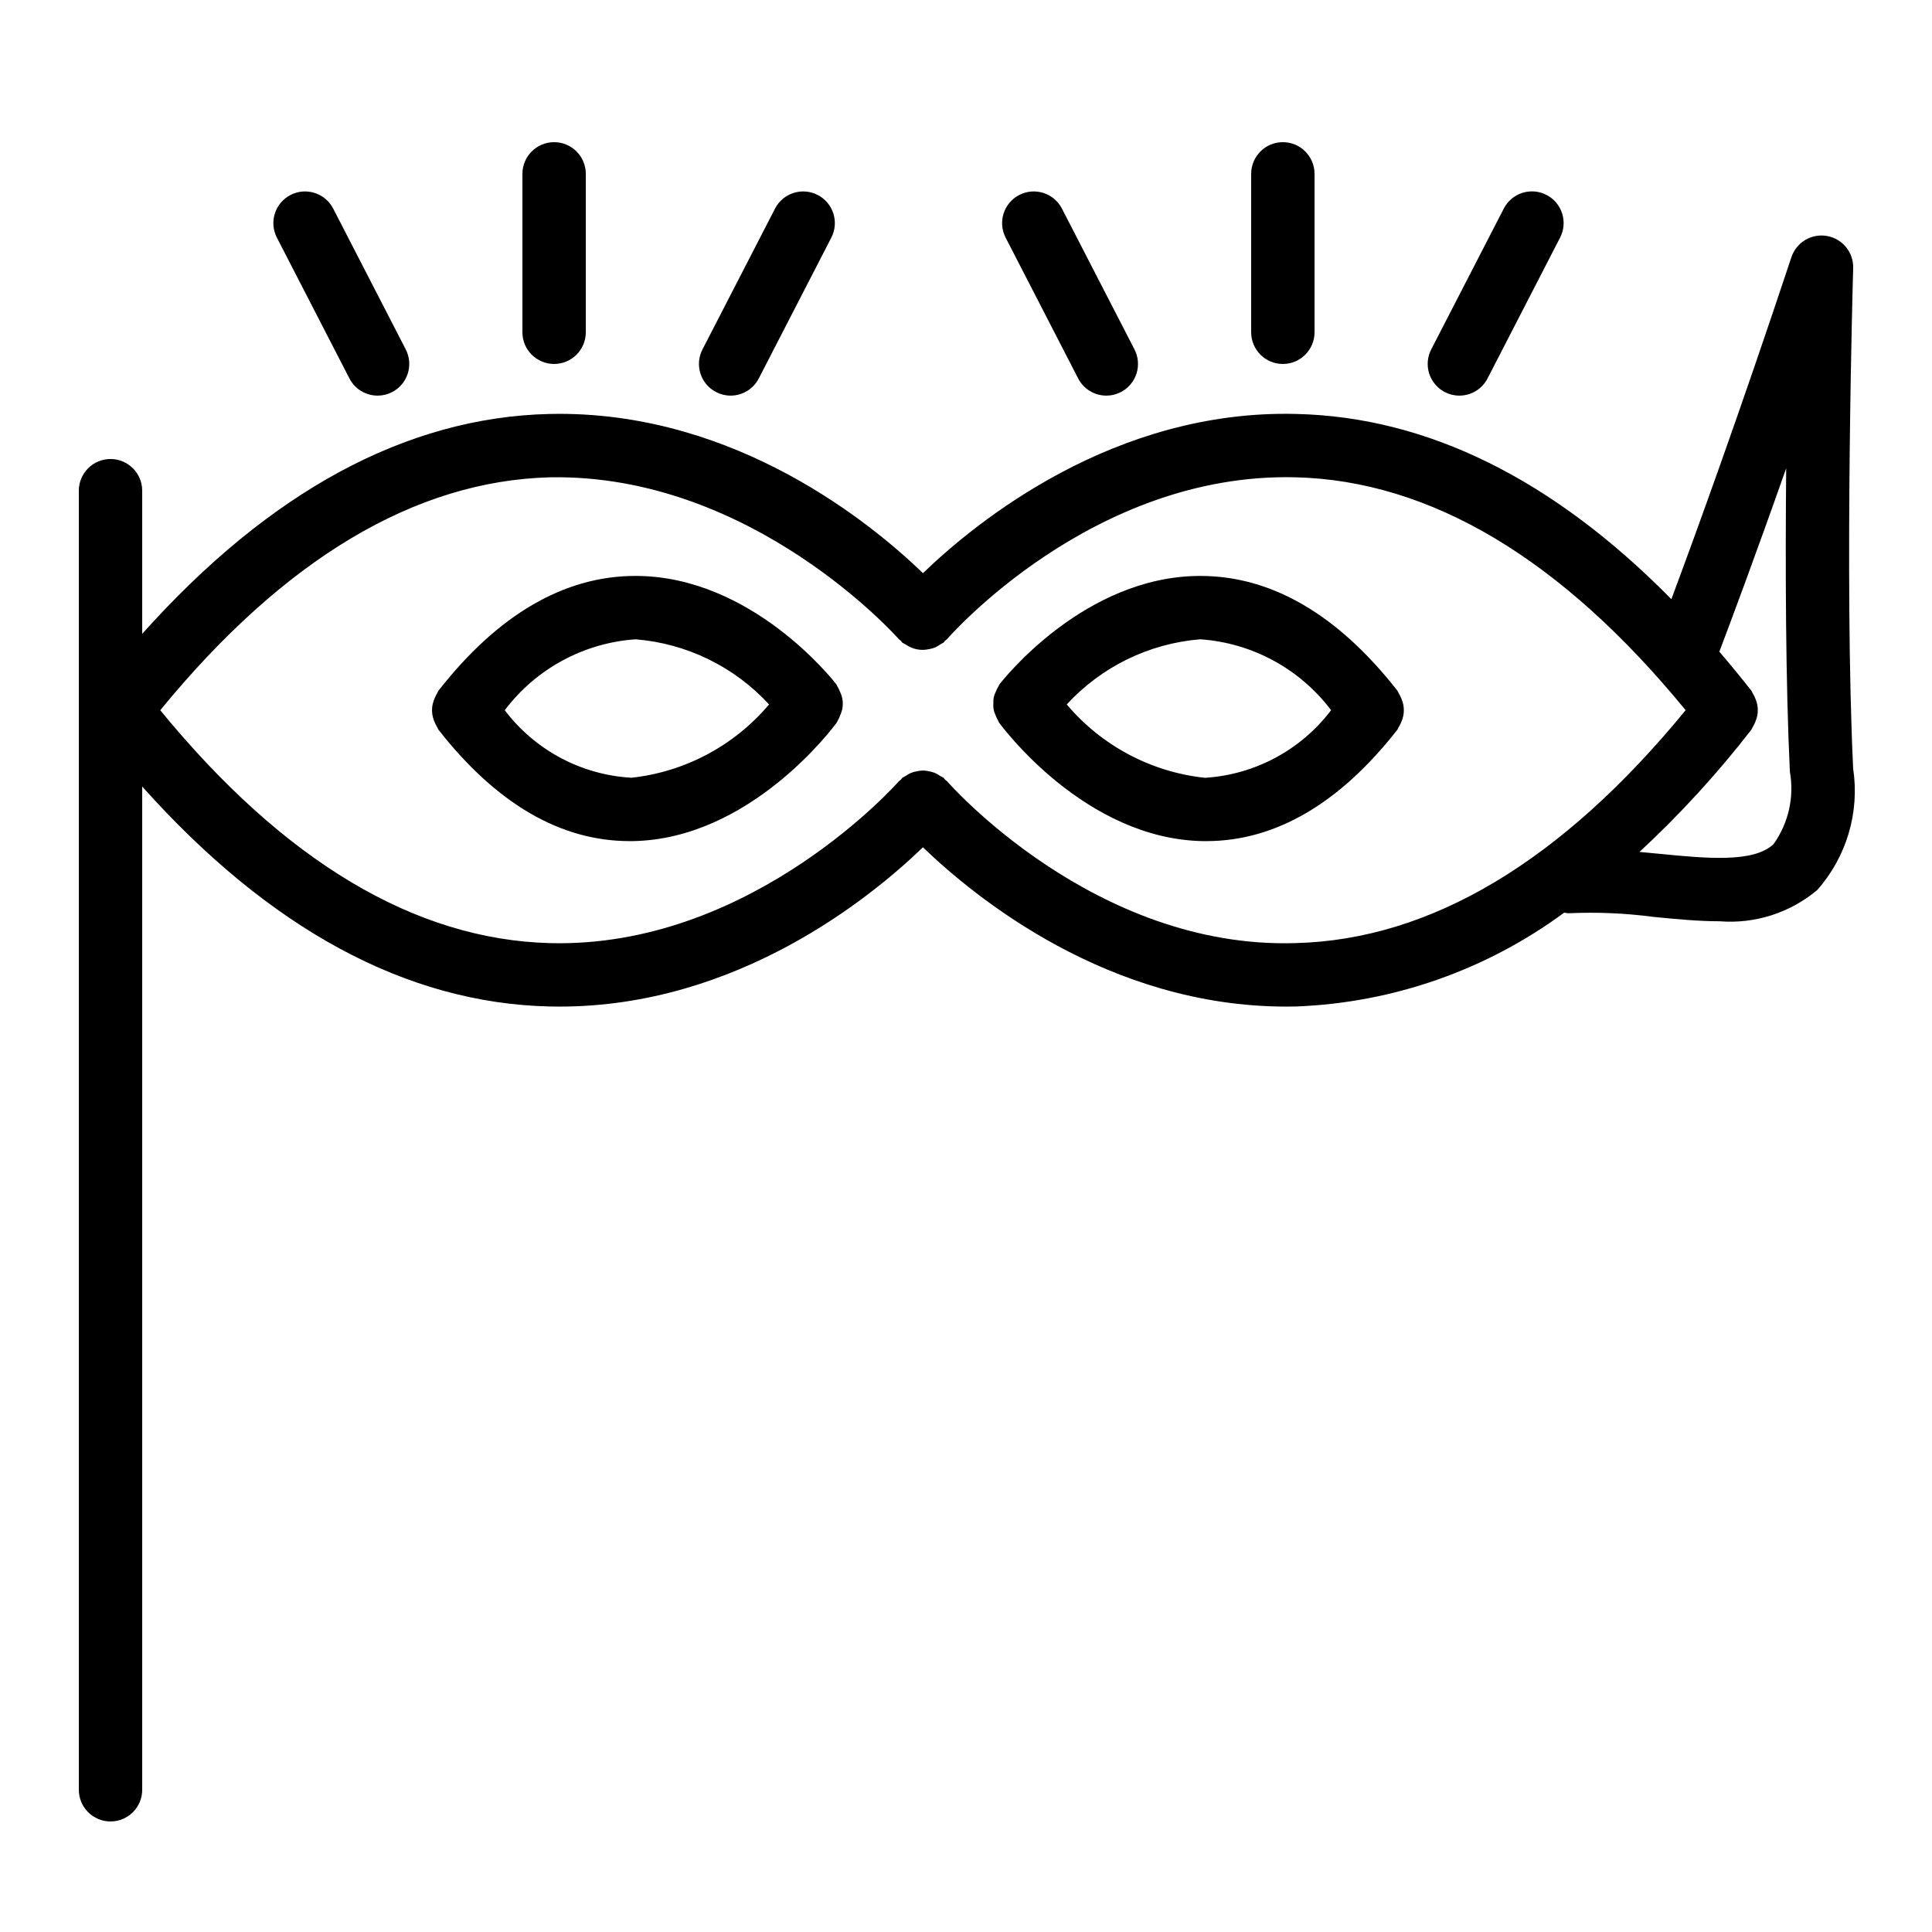 <?xml version="1.0" encoding="UTF-8"?>
<!-- Uploaded to: ICON Repo, www.iconrepo.com, Generator: ICON Repo Mixer Tools -->
<svg fill="#000000" width="800px" height="800px" version="1.1" viewBox="144 144 512 512" xmlns="http://www.w3.org/2000/svg">
 <path d="m635.11 215.05c0.117-4.164-2.832-7.785-6.934-8.512-4.102-0.723-8.117 1.664-9.434 5.617-13.93 41.953-25.621 74.043-31.812 90.633-31.289-31.773-64.586-48.262-99.289-49.082-48.371-1.289-84.938 28.578-99.047 42.184-13.805-13.316-49.16-42.215-96.312-42.215-0.902 0-1.82 0.008-2.738 0.031-37.891 0.895-74.102 20.512-107.86 58.273v-37.938c0-4.637-3.758-8.398-8.395-8.398-4.637 0-8.398 3.762-8.398 8.398v344.27c0 4.637 3.762 8.395 8.398 8.395 4.637 0 8.395-3.758 8.395-8.395v-265.87c33.758 37.762 69.973 57.379 107.86 58.285 0.926 0.023 1.828 0.031 2.746 0.031 47.129 0 82.492-28.898 96.301-42.215 13.809 13.316 49.164 42.215 96.301 42.215 0.91 0 1.828-0.008 2.746-0.031l0.004-0.004c25.578-1.008 50.27-9.664 70.875-24.855 0.414 0.086 0.832 0.137 1.254 0.152 7.477-0.34 14.973-0.016 22.395 0.965 5.871 0.574 11.816 1.164 17.531 1.164 9.375 0.742 18.668-2.227 25.879-8.273 7.797-8.793 11.285-20.598 9.527-32.219-2.394-50.02-0.016-131.79 0.008-132.61zm-147.73 178.88c-53.398 1.672-92.047-42.484-92.438-42.926-0.145-0.164-0.344-0.234-0.496-0.383-0.145-0.145-0.207-0.336-0.363-0.469h-0.004c-0.289-0.191-0.594-0.363-0.906-0.512-0.465-0.332-0.961-0.609-1.484-0.836-0.488-0.184-0.996-0.32-1.508-0.406-1.043-0.258-2.133-0.258-3.18 0-1.086 0.156-2.117 0.586-2.992 1.246-0.312 0.148-0.613 0.316-0.902 0.508-0.156 0.137-0.219 0.324-0.363 0.469-0.152 0.152-0.355 0.219-0.5 0.387-0.387 0.434-37.891 42.961-90.02 42.961-0.805 0-1.617-0.008-2.418-0.031-35.812-0.906-70.551-21.699-103.34-61.723 32.781-40.02 67.52-60.809 103.33-61.723 53.555-0.953 92.055 42.492 92.445 42.934 0.137 0.16 0.332 0.223 0.48 0.371 0.148 0.148 0.219 0.348 0.379 0.492l0.004-0.004c0.305 0.199 0.621 0.375 0.945 0.531 1.805 1.27 4.062 1.707 6.211 1.199 1.07-0.164 2.082-0.594 2.941-1.246 0.301-0.148 0.594-0.312 0.875-0.492 0.156-0.133 0.219-0.324 0.363-0.469 0.156-0.156 0.359-0.223 0.508-0.395 0.379-0.441 38.434-44.215 92.293-42.926 35.863 0.855 70.641 21.648 103.47 61.723-32.785 40.02-67.523 60.816-103.34 61.719zm126.62-26.223c-5.273 5.019-17.949 3.766-30.191 2.566-1.762-0.176-3.543-0.344-5.328-0.504 10.75-9.965 20.668-20.797 29.648-32.387 0.141-0.18 0.172-0.398 0.293-0.586 0.566-0.93 0.984-1.945 1.246-3.004 0.332-1.559 0.164-3.188-0.48-4.648-0.199-0.531-0.457-1.043-0.766-1.523-0.125-0.188-0.152-0.406-0.293-0.586-2.809-3.59-5.644-7.004-8.488-10.332 2.922-7.695 9.258-24.613 17.715-48.602-0.238 25.992-0.156 56.652 0.977 80.359h-0.004c1.215 6.738-0.348 13.68-4.328 19.246zm-98.141-33.902c0.336-1.566 0.168-3.199-0.48-4.664-0.203-0.531-0.457-1.039-0.766-1.52-0.125-0.188-0.152-0.406-0.293-0.586-15.793-20.18-33.359-30.406-52.227-30.406h-0.172c-30.602 0.105-52.152 27.578-53.062 28.742-0.109 0.141-0.129 0.312-0.227 0.457-0.297 0.473-0.543 0.973-0.734 1.492-0.504 0.938-0.723 1.996-0.641 3.059-0.113 1.055 0.078 2.117 0.547 3.07 0.184 0.535 0.418 1.047 0.707 1.535 0.094 0.148 0.109 0.32 0.215 0.465 0.918 1.262 22.902 30.922 54.07 31.457h0.859c18.285 0 35.324-9.922 50.66-29.52 0.141-0.176 0.168-0.395 0.293-0.578v-0.004c0.316-0.488 0.574-1.004 0.777-1.547 0.203-0.469 0.359-0.957 0.473-1.453zm-52.223 16.305h-0.477c-14.195-1.555-27.25-8.512-36.457-19.426 9.191-10 21.82-16.16 35.355-17.262h0.035c13.727 0.949 26.371 7.805 34.664 18.789-7.941 10.469-20.016 16.992-33.125 17.898zm-96.445-18.121c0.336-1.578 0.133-3.223-0.582-4.672-0.191-0.512-0.434-1.004-0.723-1.469-0.102-0.152-0.121-0.332-0.234-0.48-0.91-1.164-22.461-28.633-53.062-28.742h-0.172c-18.859 0-36.434 10.234-52.219 30.406-0.141 0.18-0.172 0.398-0.293 0.586v0.004c-0.566 0.934-0.984 1.945-1.246 3.004-0.332 1.559-0.164 3.188 0.48 4.648 0.199 0.531 0.457 1.043 0.766 1.523 0.125 0.188 0.152 0.406 0.293 0.586 15.336 19.598 32.367 29.52 50.652 29.52h0.859c31.168-0.531 53.152-30.191 54.07-31.457 0.098-0.133 0.109-0.293 0.195-0.426h0.004c0.305-0.504 0.551-1.043 0.738-1.602 0.203-0.461 0.359-0.938 0.473-1.43zm-55.84 18.121c-13.281-0.746-25.562-7.289-33.586-17.898 8.289-10.988 20.934-17.84 34.66-18.789h0.023c13.539 1.098 26.168 7.262 35.359 17.262-9.207 10.914-22.262 17.871-36.457 19.426zm-28.906-118.05v-41.984c0-4.637 3.762-8.398 8.398-8.398 4.637 0 8.398 3.762 8.398 8.398v41.984c0 4.637-3.762 8.395-8.398 8.395-4.637 0-8.398-3.758-8.398-8.395zm-65.074-25.094c-2.117-4.117-0.496-9.176 3.621-11.297 4.117-2.121 9.176-0.508 11.305 3.606l19.23 37.328h-0.004c1.023 1.977 1.215 4.281 0.535 6.402-0.676 2.121-2.172 3.887-4.152 4.906-1.184 0.617-2.5 0.938-3.836 0.934-3.148 0.004-6.031-1.754-7.469-4.551zm112.79 29.637 19.23-37.328h-0.004c2.129-4.113 7.188-5.727 11.305-3.606 4.117 2.121 5.738 7.176 3.621 11.297l-19.23 37.328c-1.438 2.797-4.32 4.555-7.469 4.551-1.336 0.004-2.652-0.32-3.836-0.934-1.98-1.02-3.477-2.785-4.152-4.906-0.68-2.121-0.488-4.426 0.535-6.402zm145.41-4.543v-41.984c0-4.637 3.758-8.398 8.395-8.398 4.641 0 8.398 3.762 8.398 8.398v41.984c0 4.637-3.758 8.395-8.398 8.395-4.637 0-8.395-3.758-8.395-8.395zm47.715 4.543 19.23-37.328c1.016-1.98 2.781-3.477 4.902-4.156 2.125-0.68 4.43-0.488 6.41 0.531 1.98 1.02 3.473 2.785 4.152 4.91 0.676 2.121 0.48 4.426-0.543 6.406l-19.227 37.328c-1.438 2.797-4.324 4.555-7.473 4.551-1.336 0.004-2.652-0.32-3.836-0.934-1.98-1.02-3.473-2.785-4.152-4.906-0.676-2.121-0.484-4.426 0.535-6.402zm-112.79-29.637c-2.117-4.117-0.496-9.176 3.621-11.297 4.117-2.121 9.176-0.508 11.301 3.606l19.23 37.328c1.02 1.977 1.211 4.281 0.535 6.402-0.68 2.121-2.172 3.887-4.152 4.906-1.184 0.617-2.5 0.938-3.836 0.934-3.148 0.004-6.031-1.754-7.473-4.551z"/>
</svg>